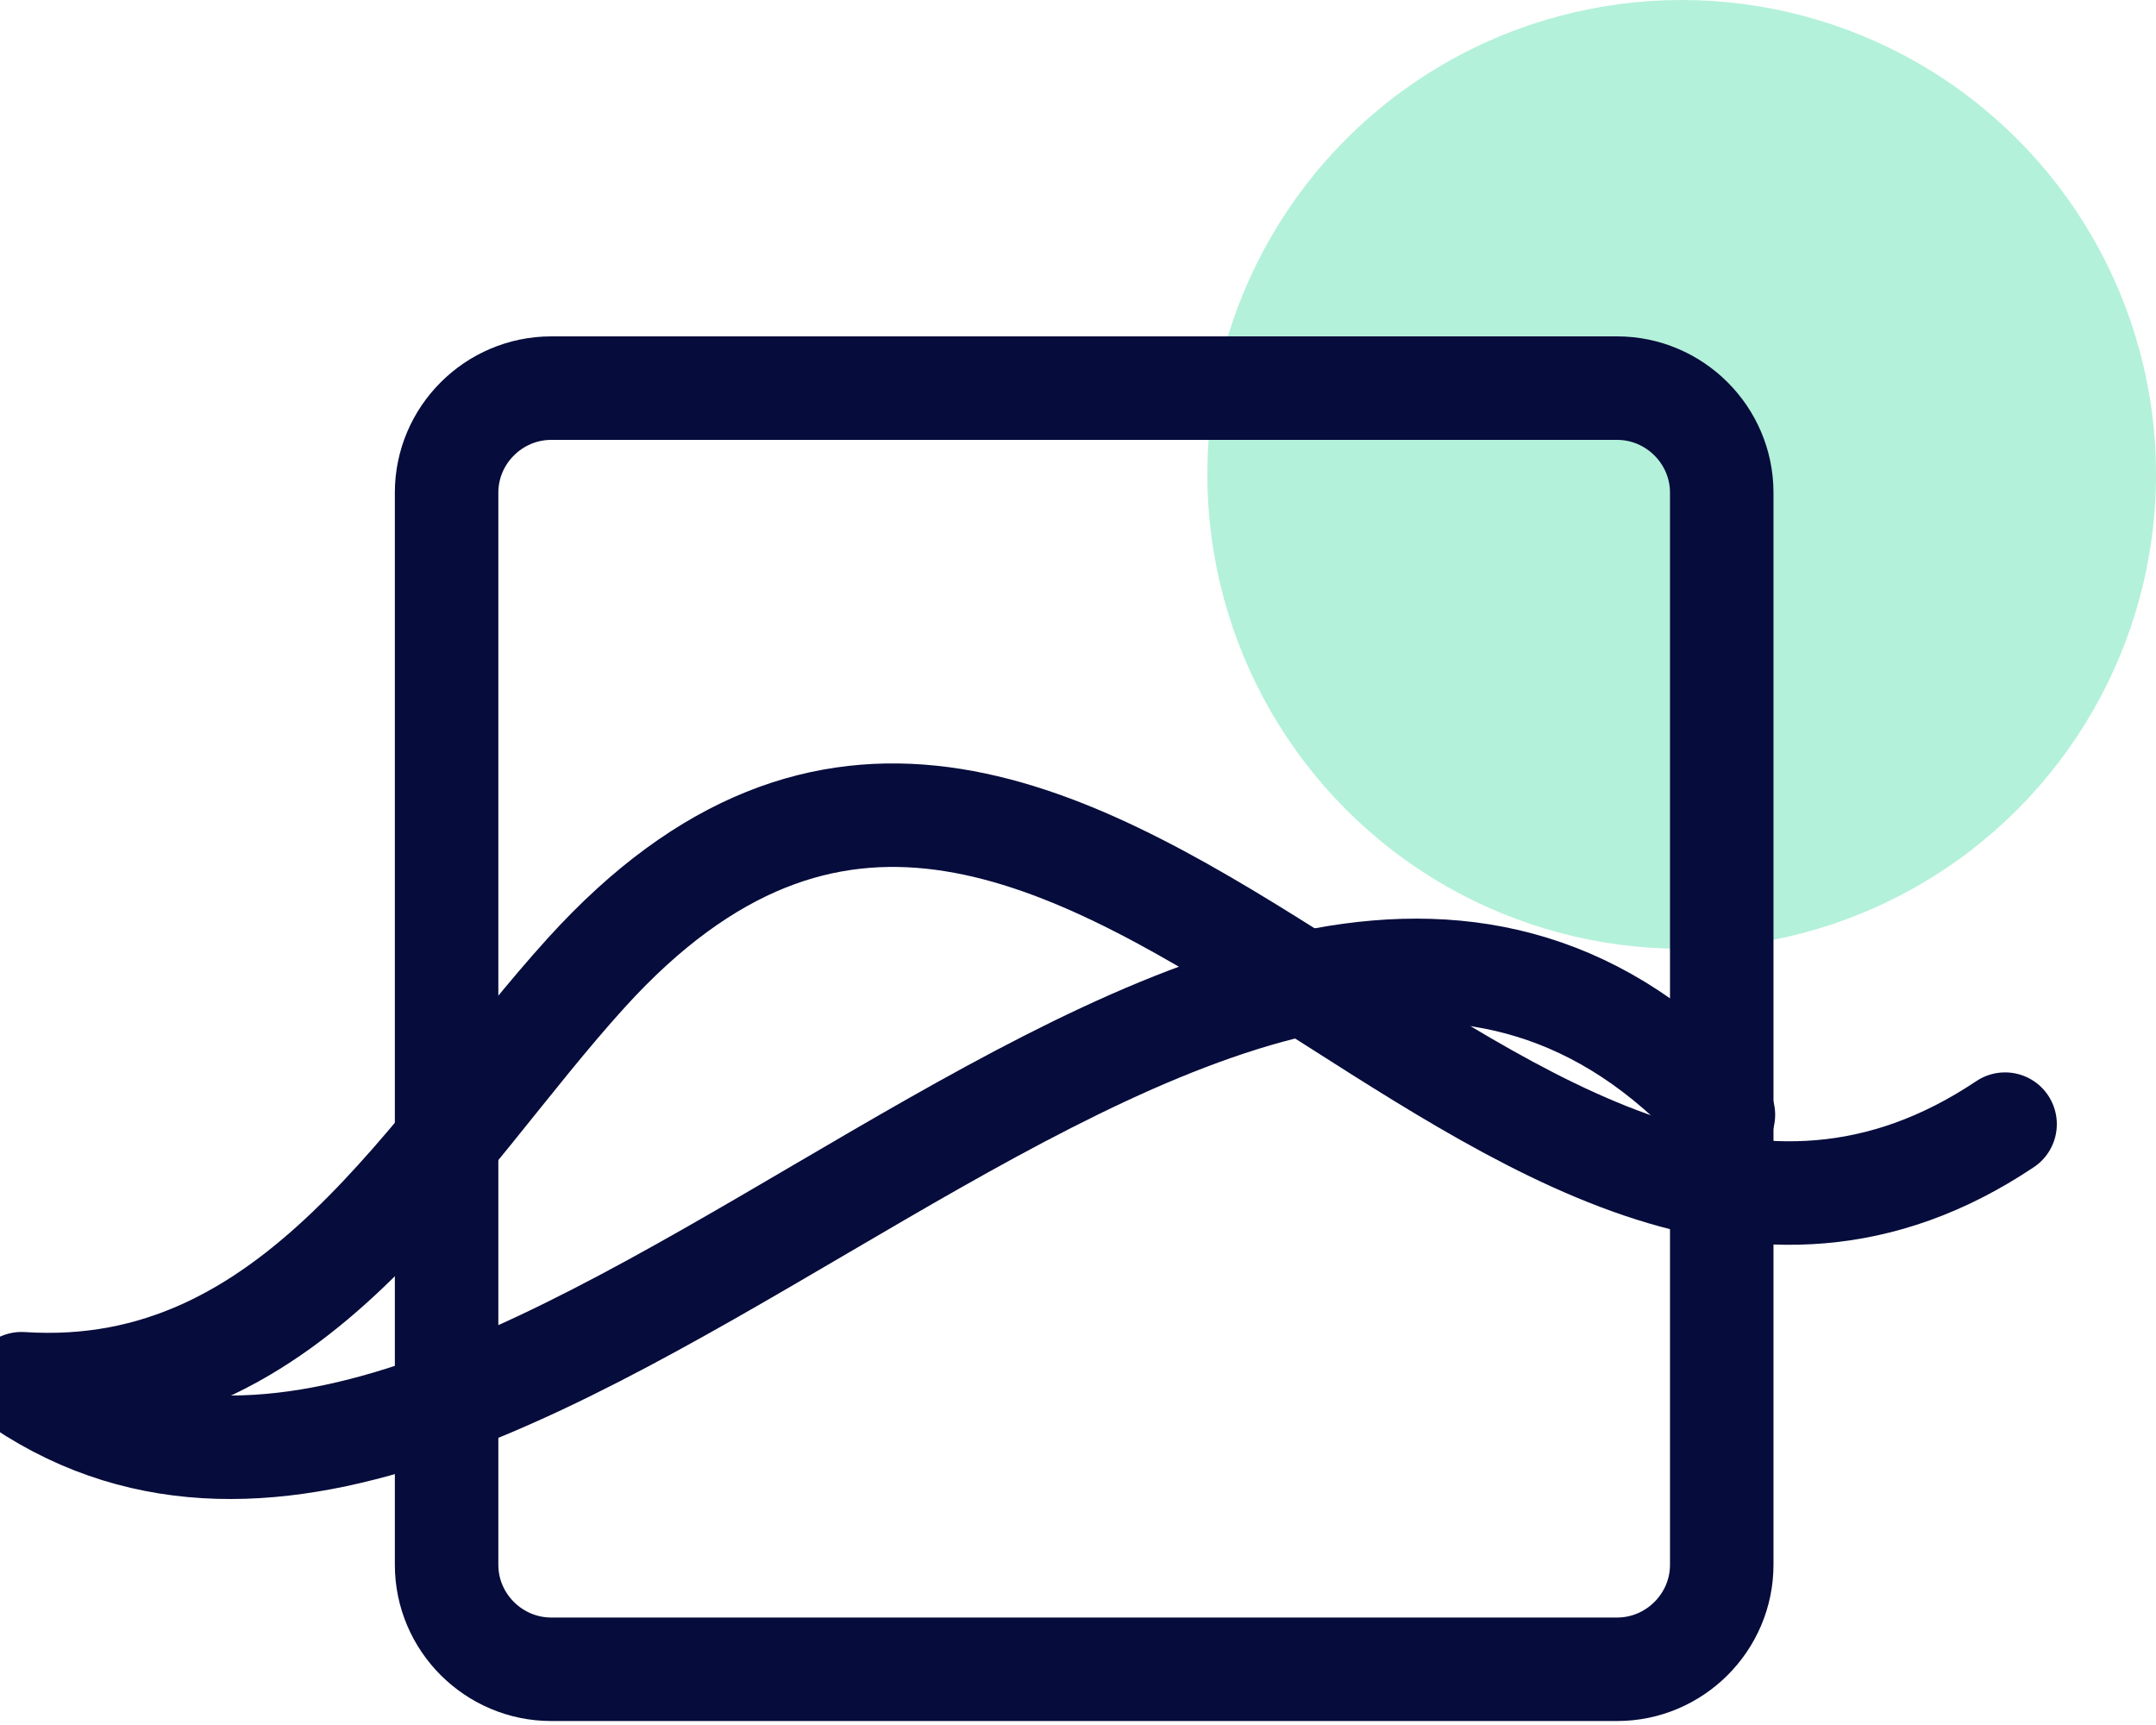 <svg xmlns="http://www.w3.org/2000/svg" width="50" height="40" viewBox="0 0 50 40" fill="none"><circle opacity="0.3" cx="39" cy="11" r="11" fill="#00D184"></circle><path fill-rule="evenodd" clip-rule="evenodd" d="M37.501 38.708H12.785C11.45 38.708 10.357 37.618 10.357 36.285V11.423C10.357 10.091 11.45 9 12.785 9H37.501C38.836 9 39.929 10.091 39.929 11.423V36.285C39.929 37.618 38.836 38.708 37.501 38.708Z" stroke="#060C3B" stroke-width="2.4" stroke-linecap="round" stroke-linejoin="round"></path><path d="M0.5 32.086C6.86 32.501 9.976 26.544 13.603 22.55C24.819 10.2 34.917 33.816 46.5 26.067" stroke="#060C3B" stroke-width="2.4" stroke-linecap="round" stroke-linejoin="round"></path><path d="M39.968 25.851C28.752 13.501 12.083 39.856 0.5 32.106" stroke="#060C3B" stroke-width="2.4" stroke-linecap="round" stroke-linejoin="round"></path></svg>
